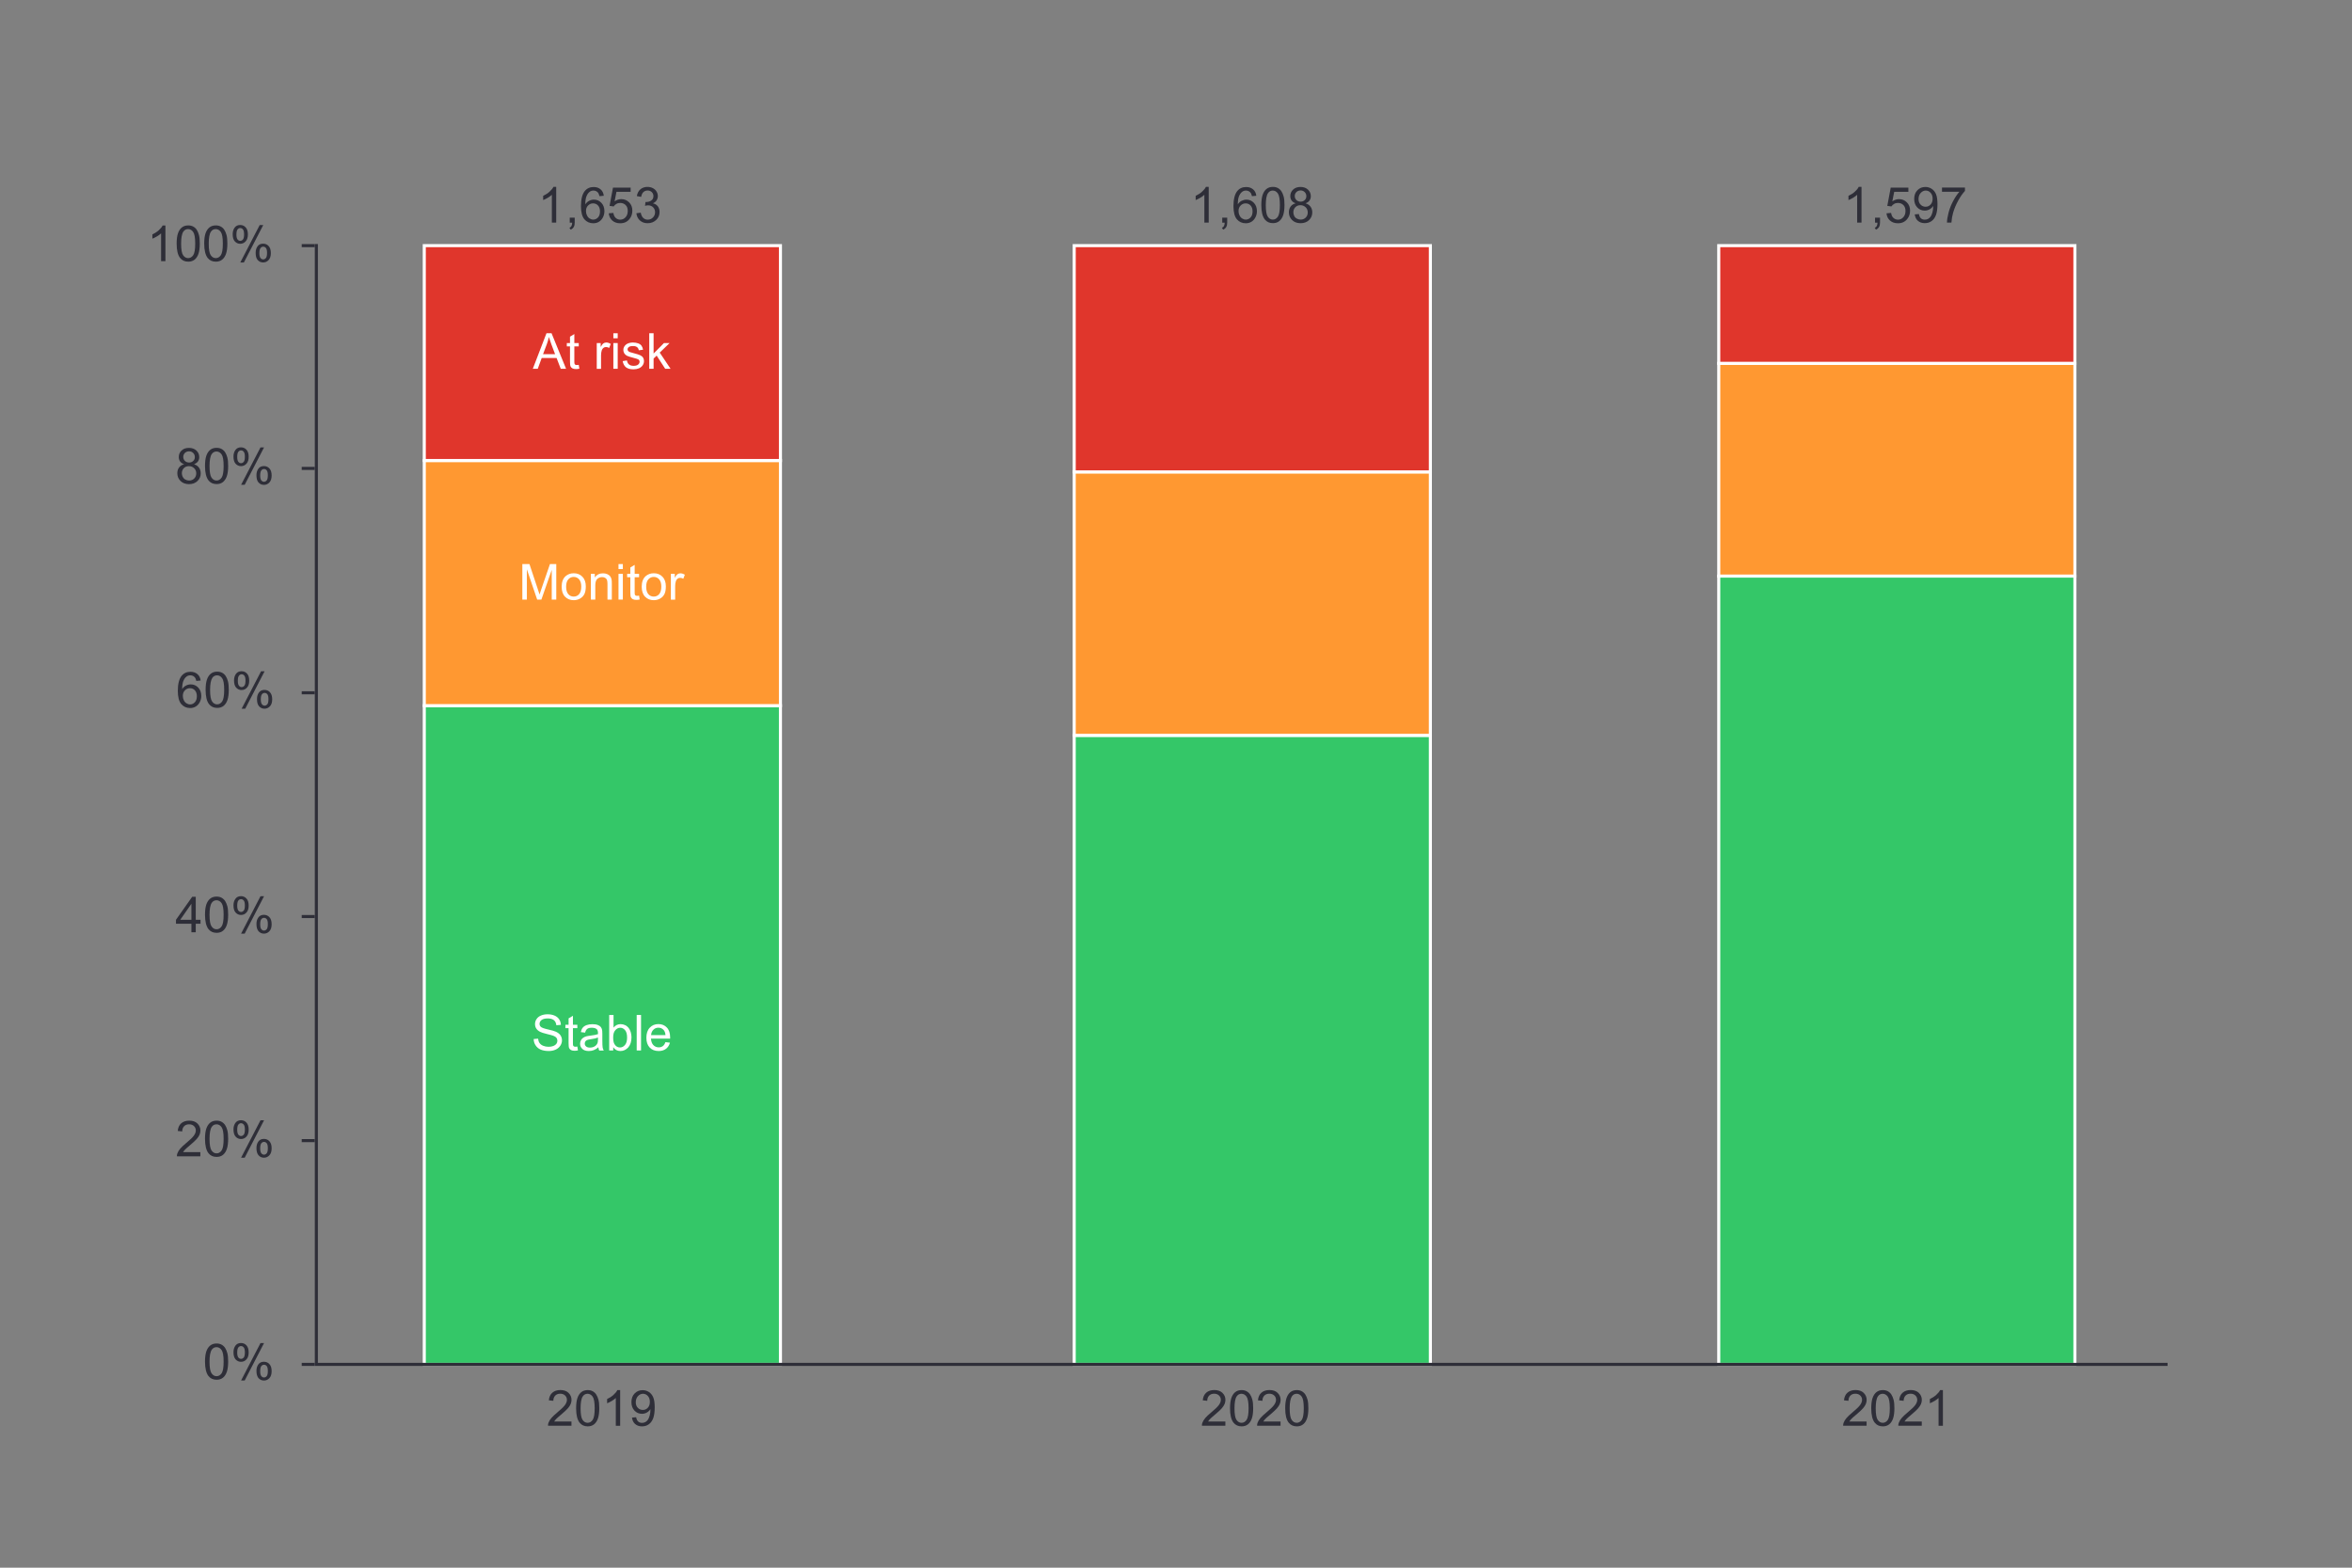 <?xml version="1.0" encoding="utf-8"?>
<!-- Generator: Adobe Illustrator 27.0.0, SVG Export Plug-In . SVG Version: 6.00 Build 0)  -->
<svg version="1.1" xmlns="http://www.w3.org/2000/svg" xmlns:xlink="http://www.w3.org/1999/xlink" x="0px" y="0px"
	 viewBox="0 0 3840 2560" style="enable-background:new 0 0 3840 2560;" xml:space="preserve">
<rect x="0" y="0" width="3840" height="2560" fill="#808080" stroke="none"/>
<style type="text/css">
	.st0{fill:#34C768;stroke:#FFFFFF;stroke-width:5;stroke-miterlimit:10;}
	.st1{fill:none;stroke:#2E2E38;stroke-width:5;stroke-miterlimit:10;}
	.st2{fill:#2E2E38;}
	.st3{fill:#FF9831;stroke:#FFFFFF;stroke-width:5;stroke-miterlimit:10;}
	.st4{fill:#E0362C;stroke:#FFFFFF;stroke-width:5;stroke-miterlimit:10;}
	.st5{fill:#FFFFFF;}
</style>
<g id="Layer_2">
</g>
<g id="Layer_1">
	<rect x="692.7" y="1152.4" class="st0" width="581.5" height="1075.6"/>
	<rect x="1753.8" y="1200.8" class="st0" width="581.5" height="1027.2"/>
	<rect x="2806.1" y="940.7" class="st0" width="581.5" height="1287.3"/>
	<polyline class="st1" points="516.5,398.5 516.5,2228 3538.9,2228 	"/>
	<line class="st1" x1="492.6" y1="401.1" x2="513.9" y2="401.1"/>
	<line class="st1" x1="492.6" y1="764.9" x2="513.9" y2="764.9"/>
	<line class="st1" x1="492.6" y1="1131.3" x2="513.9" y2="1131.3"/>
	<line class="st1" x1="492.6" y1="1496.7" x2="513.9" y2="1496.7"/>
	<line class="st1" x1="492.6" y1="1862.6" x2="513.9" y2="1862.6"/>
	<line class="st1" x1="492.6" y1="2228" x2="513.9" y2="2228"/>
	<g>
		<path class="st2" d="M270.1,426.5H263v-45.4c-1.7,1.6-4,3.3-6.7,4.9c-2.8,1.6-5.3,2.9-7.5,3.7v-6.9c4-1.9,7.5-4.1,10.4-6.8
			c3-2.7,5.1-5.2,6.3-7.8h4.6V426.5z"/>
		<path class="st2" d="M288.4,397.8c0-6.9,0.7-12.4,2.1-16.6c1.4-4.2,3.5-7.4,6.3-9.7c2.8-2.3,6.3-3.4,10.5-3.4
			c3.1,0,5.8,0.6,8.2,1.9s4.3,3.1,5.8,5.4c1.5,2.4,2.7,5.2,3.6,8.6c0.9,3.4,1.3,8,1.3,13.7c0,6.8-0.7,12.3-2.1,16.5
			c-1.4,4.2-3.5,7.4-6.3,9.7c-2.8,2.3-6.3,3.4-10.5,3.4c-5.6,0-10-2-13.2-6C290.3,416.6,288.4,408.7,288.4,397.8z M295.7,397.8
			c0,9.5,1.1,15.9,3.3,19c2.2,3.2,5,4.7,8.2,4.7c3.3,0,6-1.6,8.2-4.7c2.2-3.2,3.3-9.5,3.3-19c0-9.5-1.1-15.9-3.3-19
			c-2.2-3.1-5-4.7-8.3-4.7c-3.3,0-5.9,1.4-7.8,4.2C296.9,381.8,295.7,388.3,295.7,397.8z"/>
		<path class="st2" d="M333.4,397.8c0-6.9,0.7-12.4,2.1-16.6c1.4-4.2,3.5-7.4,6.3-9.7c2.8-2.3,6.3-3.4,10.5-3.4
			c3.1,0,5.8,0.6,8.2,1.9s4.3,3.1,5.8,5.4c1.5,2.4,2.7,5.2,3.6,8.6c0.9,3.4,1.3,8,1.3,13.7c0,6.8-0.7,12.3-2.1,16.5
			c-1.4,4.2-3.5,7.4-6.3,9.7c-2.8,2.3-6.3,3.4-10.5,3.4c-5.6,0-10-2-13.2-6C335.4,416.6,333.4,408.7,333.4,397.8z M340.8,397.8
			c0,9.5,1.1,15.9,3.3,19c2.2,3.2,5,4.7,8.2,4.7c3.3,0,6-1.6,8.2-4.7c2.2-3.2,3.3-9.5,3.3-19c0-9.5-1.1-15.9-3.3-19
			c-2.2-3.1-5-4.7-8.3-4.7c-3.3,0-5.9,1.4-7.8,4.2C342,381.8,340.8,388.3,340.8,397.8z"/>
		<path class="st2" d="M379.9,382.4c0-4.1,1-7.7,3.1-10.6c2.1-2.9,5.1-4.4,9.1-4.4c3.6,0,6.7,1.3,9,3.9c2.4,2.6,3.6,6.4,3.6,11.5
			c0,4.9-1.2,8.7-3.6,11.3c-2.4,2.7-5.4,4-8.9,4c-3.5,0-6.4-1.3-8.8-3.9S379.9,387.7,379.9,382.4z M392.2,372.4
			c-1.8,0-3.2,0.8-4.4,2.3c-1.2,1.5-1.8,4.3-1.8,8.4c0,3.7,0.6,6.3,1.8,7.9c1.2,1.5,2.7,2.3,4.4,2.3c1.8,0,3.3-0.8,4.5-2.3
			c1.2-1.5,1.8-4.3,1.8-8.4c0-3.7-0.6-6.4-1.8-7.9C395.5,373.1,394,372.4,392.2,372.4z M392.3,428.6l31.7-61.1h5.8l-31.6,61.1H392.3
			z M417.4,412.8c0-4.2,1-7.7,3.1-10.6c2.1-2.9,5.1-4.3,9.1-4.3c3.6,0,6.7,1.3,9,3.9c2.4,2.6,3.6,6.4,3.6,11.5
			c0,4.9-1.2,8.7-3.6,11.3s-5.4,4-9,4c-3.5,0-6.4-1.3-8.8-3.9S417.4,418.1,417.4,412.8z M429.8,402.8c-1.8,0-3.3,0.8-4.5,2.3
			c-1.2,1.5-1.8,4.3-1.8,8.4c0,3.7,0.6,6.3,1.8,7.8s2.7,2.3,4.4,2.3c1.8,0,3.3-0.8,4.5-2.3c1.2-1.5,1.8-4.3,1.8-8.4
			c0-3.7-0.6-6.4-1.8-7.9C433,403.6,431.6,402.8,429.8,402.8z"/>
	</g>
	<g>
		<path class="st2" d="M300.6,758.1c-3-1.1-5.1-2.6-6.6-4.6c-1.4-2-2.1-4.4-2.1-7.2c0-4.2,1.5-7.8,4.5-10.6c3-2.9,7.1-4.3,12.1-4.3
			c5.1,0,9.1,1.5,12.2,4.4c3.1,2.9,4.6,6.5,4.6,10.7c0,2.7-0.7,5-2.1,7c-1.4,2-3.6,3.5-6.4,4.6c3.6,1.2,6.3,3,8.1,5.6
			c1.9,2.6,2.8,5.7,2.8,9.3c0,5-1.8,9.1-5.3,12.5c-3.5,3.4-8.1,5.1-13.8,5.1c-5.7,0-10.3-1.7-13.8-5.1c-3.5-3.4-5.3-7.6-5.3-12.7
			c0-3.8,1-6.9,2.9-9.5C294.4,760.8,297.1,759,300.6,758.1z M296.9,772.8c0,2,0.5,4,1.4,5.9c1,1.9,2.4,3.4,4.3,4.4
			c1.9,1,3.9,1.6,6.1,1.6c3.4,0,6.2-1.1,8.4-3.3c2.2-2.2,3.3-5,3.3-8.3c0-3.4-1.1-6.3-3.4-8.5c-2.3-2.2-5.1-3.4-8.6-3.4
			c-3.4,0-6.1,1.1-8.3,3.3C298,766.7,296.9,769.5,296.9,772.8z M299.2,746c0,2.7,0.9,5,2.7,6.7c1.8,1.7,4.1,2.6,6.9,2.6
			c2.7,0,5-0.9,6.7-2.6c1.8-1.7,2.6-3.8,2.6-6.4c0-2.6-0.9-4.8-2.7-6.6c-1.8-1.8-4.1-2.7-6.7-2.7c-2.7,0-5,0.9-6.8,2.6
			C300.1,741.5,299.2,743.6,299.2,746z"/>
		<path class="st2" d="M334.7,761c0-6.9,0.7-12.4,2.1-16.6c1.4-4.2,3.5-7.4,6.3-9.7c2.8-2.3,6.3-3.4,10.5-3.4c3.1,0,5.8,0.6,8.2,1.9
			s4.3,3.1,5.8,5.4c1.5,2.4,2.7,5.2,3.6,8.6c0.9,3.4,1.3,8,1.3,13.7c0,6.8-0.7,12.3-2.1,16.5c-1.4,4.2-3.5,7.4-6.3,9.7
			c-2.8,2.3-6.3,3.4-10.5,3.4c-5.6,0-10-2-13.2-6C336.7,779.7,334.7,771.9,334.7,761z M342.1,761c0,9.5,1.1,15.9,3.3,19
			c2.2,3.2,5,4.7,8.2,4.7c3.3,0,6-1.6,8.2-4.7c2.2-3.2,3.3-9.5,3.3-19c0-9.5-1.1-15.9-3.3-19c-2.2-3.1-5-4.7-8.3-4.7
			c-3.3,0-5.9,1.4-7.8,4.2C343.3,744.9,342.1,751.4,342.1,761z"/>
		<path class="st2" d="M381.2,745.5c0-4.1,1-7.7,3.1-10.6c2.1-2.9,5.1-4.4,9.1-4.4c3.6,0,6.7,1.3,9,3.9c2.4,2.6,3.6,6.4,3.6,11.5
			c0,4.9-1.2,8.7-3.6,11.3c-2.4,2.7-5.4,4-8.9,4c-3.5,0-6.4-1.3-8.8-3.9S381.2,750.8,381.2,745.5z M393.5,735.5
			c-1.8,0-3.2,0.8-4.4,2.3c-1.2,1.5-1.8,4.3-1.8,8.4c0,3.7,0.6,6.3,1.8,7.9c1.2,1.5,2.7,2.3,4.4,2.3c1.8,0,3.3-0.8,4.5-2.3
			c1.2-1.5,1.8-4.3,1.8-8.4c0-3.7-0.6-6.4-1.8-7.9C396.8,736.2,395.3,735.5,393.5,735.5z M393.6,791.7l31.7-61.1h5.8l-31.6,61.1
			H393.6z M418.7,776c0-4.2,1-7.7,3.1-10.6c2.1-2.9,5.1-4.3,9.1-4.3c3.6,0,6.7,1.3,9,3.9c2.4,2.6,3.6,6.4,3.6,11.5
			c0,4.9-1.2,8.7-3.6,11.3s-5.4,4-9,4c-3.5,0-6.4-1.3-8.8-3.9S418.7,781.2,418.7,776z M431.1,765.9c-1.8,0-3.3,0.8-4.5,2.3
			c-1.2,1.5-1.8,4.3-1.8,8.4c0,3.7,0.6,6.3,1.8,7.8s2.7,2.3,4.4,2.3c1.8,0,3.3-0.8,4.5-2.3c1.2-1.5,1.8-4.3,1.8-8.4
			c0-3.7-0.6-6.4-1.8-7.9C434.3,766.7,432.9,765.9,431.1,765.9z"/>
	</g>
	<g>
		<path class="st2" d="M327.6,1111.3l-7.1,0.6c-0.6-2.8-1.5-4.8-2.7-6.1c-1.9-2-4.3-3-7.1-3c-2.3,0-4.3,0.6-6,1.9
			c-2.2,1.6-4,4-5.3,7.2c-1.3,3.1-2,7.6-2,13.4c1.7-2.6,3.8-4.6,6.3-5.8c2.5-1.3,5.1-1.9,7.8-1.9c4.7,0,8.8,1.7,12.1,5.2
			c3.3,3.5,5,8,5,13.6c0,3.6-0.8,7-2.4,10.1c-1.6,3.1-3.7,5.5-6.5,7.2c-2.7,1.7-5.9,2.5-9.3,2.5c-5.9,0-10.8-2.2-14.5-6.5
			c-3.7-4.4-5.6-11.6-5.6-21.6c0-11.2,2.1-19.4,6.2-24.5c3.6-4.4,8.5-6.6,14.6-6.6c4.6,0,8.3,1.3,11.2,3.8
			C325.3,1103.3,327,1106.8,327.6,1111.3z M298.5,1136.4c0,2.5,0.5,4.8,1.6,7c1,2.2,2.5,4,4.4,5.1c1.9,1.2,3.8,1.8,5.9,1.8
			c3,0,5.6-1.2,7.8-3.6c2.2-2.4,3.2-5.7,3.2-9.9c0-4-1.1-7.2-3.2-9.5c-2.1-2.3-4.8-3.5-8.1-3.5c-3.2,0-5.9,1.2-8.2,3.5
			C299.6,1129.6,298.5,1132.6,298.5,1136.4z"/>
		<path class="st2" d="M335.7,1126.5c0-6.9,0.7-12.4,2.1-16.6c1.4-4.2,3.5-7.4,6.3-9.7c2.8-2.3,6.3-3.4,10.5-3.4
			c3.1,0,5.8,0.6,8.2,1.9s4.3,3.1,5.8,5.4c1.5,2.4,2.7,5.2,3.6,8.6c0.9,3.4,1.3,8,1.3,13.7c0,6.8-0.7,12.3-2.1,16.5
			c-1.4,4.2-3.5,7.4-6.3,9.7c-2.8,2.3-6.3,3.4-10.5,3.4c-5.6,0-10-2-13.2-6C337.6,1145.3,335.7,1137.4,335.7,1126.5z M343,1126.5
			c0,9.5,1.1,15.9,3.3,19c2.2,3.2,5,4.7,8.2,4.7c3.3,0,6-1.6,8.2-4.7c2.2-3.2,3.3-9.5,3.3-19c0-9.5-1.1-15.9-3.3-19
			c-2.2-3.1-5-4.7-8.3-4.7c-3.3,0-5.9,1.4-7.8,4.2C344.3,1110.5,343,1117,343,1126.5z"/>
		<path class="st2" d="M382.1,1111.1c0-4.1,1-7.7,3.1-10.6c2.1-2.9,5.1-4.4,9.1-4.4c3.6,0,6.7,1.3,9,3.9c2.4,2.6,3.6,6.4,3.6,11.5
			c0,4.9-1.2,8.7-3.6,11.3c-2.4,2.7-5.4,4-8.9,4c-3.5,0-6.4-1.3-8.8-3.9S382.1,1116.3,382.1,1111.1z M394.5,1101.1
			c-1.8,0-3.2,0.8-4.4,2.3c-1.2,1.5-1.8,4.3-1.8,8.4c0,3.7,0.6,6.3,1.8,7.9c1.2,1.5,2.7,2.3,4.4,2.3c1.8,0,3.3-0.8,4.5-2.3
			c1.2-1.5,1.8-4.3,1.8-8.4c0-3.7-0.6-6.4-1.8-7.9C397.8,1101.8,396.3,1101.1,394.5,1101.1z M394.5,1157.3l31.7-61.1h5.8l-31.6,61.1
			H394.5z M419.6,1141.5c0-4.2,1-7.7,3.1-10.6c2.1-2.9,5.1-4.3,9.1-4.3c3.6,0,6.7,1.3,9,3.9c2.4,2.6,3.6,6.4,3.6,11.5
			c0,4.9-1.2,8.7-3.6,11.3s-5.4,4-9,4c-3.5,0-6.4-1.3-8.8-3.9S419.6,1146.8,419.6,1141.5z M432.1,1131.5c-1.8,0-3.3,0.8-4.5,2.3
			c-1.2,1.5-1.8,4.3-1.8,8.4c0,3.7,0.6,6.3,1.8,7.8s2.7,2.3,4.4,2.3c1.8,0,3.3-0.8,4.5-2.3c1.2-1.5,1.8-4.3,1.8-8.4
			c0-3.7-0.6-6.4-1.8-7.9C435.3,1132.3,433.8,1131.5,432.1,1131.5z"/>
	</g>
	<g>
		<path class="st2" d="M312.5,1522.4v-13.9h-25.2v-6.5l26.5-37.6h5.8v37.6h7.8v6.5h-7.8v13.9H312.5z M312.5,1502v-26.2l-18.2,26.2
			H312.5z"/>
		<path class="st2" d="M334.7,1493.8c0-6.9,0.7-12.4,2.1-16.6c1.4-4.2,3.5-7.4,6.3-9.7c2.8-2.3,6.3-3.4,10.5-3.4
			c3.1,0,5.8,0.6,8.2,1.9c2.3,1.3,4.3,3.1,5.8,5.4c1.5,2.4,2.7,5.2,3.6,8.6s1.3,8,1.3,13.7c0,6.8-0.7,12.3-2.1,16.5
			c-1.4,4.2-3.5,7.4-6.3,9.7c-2.8,2.3-6.3,3.4-10.5,3.4c-5.6,0-10-2-13.2-6C336.7,1512.6,334.7,1504.7,334.7,1493.8z M342.1,1493.8
			c0,9.5,1.1,15.9,3.3,19c2.2,3.2,5,4.7,8.2,4.7c3.3,0,6-1.6,8.2-4.7c2.2-3.2,3.3-9.5,3.3-19c0-9.5-1.1-15.9-3.3-19
			c-2.2-3.1-5-4.7-8.3-4.7c-3.3,0-5.9,1.4-7.8,4.2C343.3,1477.8,342.1,1484.3,342.1,1493.8z"/>
		<path class="st2" d="M381.2,1478.4c0-4.1,1-7.7,3.1-10.6c2.1-2.9,5.1-4.4,9.1-4.4c3.6,0,6.7,1.3,9,3.9c2.4,2.6,3.6,6.4,3.6,11.5
			c0,4.9-1.2,8.7-3.6,11.3c-2.4,2.7-5.4,4-8.9,4c-3.5,0-6.4-1.3-8.8-3.9S381.2,1483.6,381.2,1478.4z M393.5,1468.3
			c-1.8,0-3.2,0.8-4.4,2.3c-1.2,1.5-1.8,4.3-1.8,8.4c0,3.7,0.6,6.3,1.8,7.9c1.2,1.5,2.7,2.3,4.4,2.3c1.8,0,3.3-0.8,4.5-2.3
			c1.2-1.5,1.8-4.3,1.8-8.4c0-3.7-0.6-6.4-1.8-7.9S395.3,1468.3,393.5,1468.3z M393.6,1524.6l31.7-61.1h5.8l-31.6,61.1H393.6z
			 M418.7,1508.8c0-4.2,1-7.7,3.1-10.6c2.1-2.9,5.1-4.3,9.1-4.3c3.6,0,6.7,1.3,9,3.9c2.4,2.6,3.6,6.4,3.6,11.5
			c0,4.9-1.2,8.7-3.6,11.3s-5.4,4-9,4c-3.5,0-6.4-1.3-8.8-3.9C419.8,1518,418.7,1514.1,418.7,1508.8z M431.1,1498.8
			c-1.8,0-3.3,0.8-4.5,2.3c-1.2,1.5-1.8,4.3-1.8,8.4c0,3.7,0.6,6.3,1.8,7.8c1.2,1.5,2.7,2.3,4.4,2.3c1.8,0,3.3-0.8,4.5-2.3
			c1.2-1.5,1.8-4.3,1.8-8.4c0-3.7-0.6-6.4-1.8-7.9C434.3,1499.6,432.9,1498.8,431.1,1498.8z"/>
	</g>
	<g>
		<path class="st2" d="M327.1,1881.5v6.8h-38.3c-0.1-1.7,0.2-3.4,0.8-4.9c1-2.6,2.5-5.2,4.7-7.7s5.3-5.5,9.3-8.8
			c6.3-5.2,10.6-9.3,12.8-12.3s3.3-5.9,3.3-8.6c0-2.8-1-5.2-3-7.1c-2-1.9-4.6-2.9-7.9-2.9c-3.4,0-6.2,1-8.2,3.1s-3.1,4.9-3.1,8.5
			l-7.3-0.8c0.5-5.5,2.4-9.6,5.7-12.5c3.3-2.9,7.7-4.3,13.2-4.3c5.6,0,10,1.5,13.2,4.6s4.9,6.9,4.9,11.5c0,2.3-0.5,4.6-1.4,6.8
			c-0.9,2.2-2.5,4.6-4.7,7.1c-2.2,2.5-5.9,5.9-11,10.2c-4.3,3.6-7,6-8.2,7.3c-1.2,1.3-2.2,2.6-3,3.9H327.1z"/>
		<path class="st2" d="M334.7,1859.7c0-6.9,0.7-12.4,2.1-16.6c1.4-4.2,3.5-7.4,6.3-9.7c2.8-2.3,6.3-3.4,10.5-3.4
			c3.1,0,5.8,0.6,8.2,1.9c2.3,1.3,4.3,3.1,5.8,5.4c1.5,2.4,2.7,5.2,3.6,8.6s1.3,8,1.3,13.7c0,6.8-0.7,12.3-2.1,16.5
			c-1.4,4.2-3.5,7.4-6.3,9.7c-2.8,2.3-6.3,3.4-10.5,3.4c-5.6,0-10-2-13.2-6C336.7,1878.5,334.7,1870.6,334.7,1859.7z M342.1,1859.7
			c0,9.5,1.1,15.9,3.3,19c2.2,3.2,5,4.7,8.2,4.7c3.3,0,6-1.6,8.2-4.7c2.2-3.2,3.3-9.5,3.3-19c0-9.5-1.1-15.9-3.3-19
			c-2.2-3.1-5-4.7-8.3-4.7c-3.3,0-5.9,1.4-7.8,4.2C343.3,1843.7,342.1,1850.2,342.1,1859.7z"/>
		<path class="st2" d="M381.2,1844.3c0-4.1,1-7.7,3.1-10.6c2.1-2.9,5.1-4.4,9.1-4.4c3.6,0,6.7,1.3,9,3.9c2.4,2.6,3.6,6.4,3.6,11.5
			c0,4.9-1.2,8.7-3.6,11.3c-2.4,2.7-5.4,4-8.9,4c-3.5,0-6.4-1.3-8.8-3.9S381.2,1849.5,381.2,1844.3z M393.5,1834.2
			c-1.8,0-3.2,0.8-4.4,2.3c-1.2,1.5-1.8,4.3-1.8,8.4c0,3.7,0.6,6.3,1.8,7.9c1.2,1.5,2.7,2.3,4.4,2.3c1.8,0,3.3-0.8,4.5-2.3
			c1.2-1.5,1.8-4.3,1.8-8.4c0-3.7-0.6-6.4-1.8-7.9S395.3,1834.2,393.5,1834.2z M393.6,1890.5l31.7-61.1h5.8l-31.6,61.1H393.6z
			 M418.7,1874.7c0-4.2,1-7.7,3.1-10.6c2.1-2.9,5.1-4.3,9.1-4.3c3.6,0,6.7,1.3,9,3.9c2.4,2.6,3.6,6.4,3.6,11.5
			c0,4.9-1.2,8.7-3.6,11.3s-5.4,4-9,4c-3.5,0-6.4-1.3-8.8-3.9C419.8,1883.9,418.7,1880,418.7,1874.7z M431.1,1864.7
			c-1.8,0-3.3,0.8-4.5,2.3c-1.2,1.5-1.8,4.3-1.8,8.4c0,3.7,0.6,6.3,1.8,7.8c1.2,1.5,2.7,2.3,4.4,2.3c1.8,0,3.3-0.8,4.5-2.3
			c1.2-1.5,1.8-4.3,1.8-8.4c0-3.7-0.6-6.4-1.8-7.9C434.3,1865.5,432.9,1864.7,431.1,1864.7z"/>
	</g>
	<g>
		<path class="st2" d="M334.7,2223.6c0-6.9,0.7-12.4,2.1-16.6c1.4-4.2,3.5-7.4,6.3-9.7c2.8-2.3,6.3-3.4,10.5-3.4
			c3.1,0,5.8,0.6,8.2,1.9c2.3,1.3,4.3,3.1,5.8,5.4c1.5,2.4,2.7,5.2,3.6,8.6s1.3,8,1.3,13.7c0,6.8-0.7,12.3-2.1,16.5
			c-1.4,4.2-3.5,7.4-6.3,9.7c-2.8,2.3-6.3,3.4-10.5,3.4c-5.6,0-10-2-13.2-6C336.7,2242.4,334.7,2234.5,334.7,2223.6z M342.1,2223.6
			c0,9.5,1.1,15.9,3.3,19c2.2,3.2,5,4.7,8.2,4.7c3.3,0,6-1.6,8.2-4.7c2.2-3.2,3.3-9.5,3.3-19c0-9.5-1.1-15.9-3.3-19
			c-2.2-3.1-5-4.7-8.3-4.7c-3.3,0-5.9,1.4-7.8,4.2C343.3,2207.6,342.1,2214.1,342.1,2223.6z"/>
		<path class="st2" d="M381.2,2208.1c0-4.1,1-7.7,3.1-10.6c2.1-2.9,5.1-4.4,9.1-4.4c3.6,0,6.7,1.3,9,3.9c2.4,2.6,3.6,6.4,3.6,11.5
			c0,4.9-1.2,8.7-3.6,11.3c-2.4,2.7-5.4,4-8.9,4c-3.5,0-6.4-1.3-8.8-3.9S381.2,2213.4,381.2,2208.1z M393.5,2198.1
			c-1.8,0-3.2,0.8-4.4,2.3c-1.2,1.5-1.8,4.3-1.8,8.4c0,3.7,0.6,6.3,1.8,7.9c1.2,1.5,2.7,2.3,4.4,2.3c1.8,0,3.3-0.8,4.5-2.3
			c1.2-1.5,1.8-4.3,1.8-8.4c0-3.7-0.6-6.4-1.8-7.9S395.3,2198.1,393.5,2198.1z M393.6,2254.3l31.7-61.1h5.8l-31.6,61.1H393.6z
			 M418.7,2238.6c0-4.2,1-7.7,3.1-10.6c2.1-2.9,5.1-4.3,9.1-4.3c3.6,0,6.7,1.3,9,3.9c2.4,2.6,3.6,6.4,3.6,11.5
			c0,4.9-1.2,8.7-3.6,11.3s-5.4,4-9,4c-3.5,0-6.4-1.3-8.8-3.9C419.8,2247.8,418.7,2243.8,418.7,2238.6z M431.1,2228.6
			c-1.8,0-3.3,0.8-4.5,2.3c-1.2,1.5-1.8,4.3-1.8,8.4c0,3.7,0.6,6.3,1.8,7.8c1.2,1.5,2.7,2.3,4.4,2.3c1.8,0,3.3-0.8,4.5-2.3
			c1.2-1.5,1.8-4.3,1.8-8.4c0-3.7-0.6-6.4-1.8-7.9C434.3,2229.3,432.9,2228.6,431.1,2228.6z"/>
	</g>
	<g>
		<path class="st2" d="M933,2321.4v6.8h-38.3c-0.1-1.7,0.2-3.4,0.8-4.9c1-2.6,2.5-5.2,4.7-7.7s5.3-5.5,9.3-8.8
			c6.3-5.2,10.6-9.3,12.8-12.3s3.3-5.9,3.3-8.6c0-2.8-1-5.2-3-7.1c-2-1.9-4.6-2.9-7.9-2.9c-3.4,0-6.2,1-8.2,3.1s-3.1,4.9-3.1,8.5
			l-7.3-0.8c0.5-5.5,2.4-9.6,5.7-12.5c3.3-2.9,7.7-4.3,13.2-4.3c5.6,0,10,1.5,13.2,4.6s4.9,6.9,4.9,11.5c0,2.3-0.5,4.6-1.4,6.8
			c-0.9,2.2-2.5,4.6-4.7,7.1c-2.2,2.5-5.9,5.9-11,10.2c-4.3,3.6-7,6-8.2,7.3c-1.2,1.3-2.2,2.6-3,3.9H933z"/>
		<path class="st2" d="M940.6,2299.7c0-6.9,0.7-12.4,2.1-16.6c1.4-4.2,3.5-7.4,6.3-9.7c2.8-2.3,6.3-3.4,10.5-3.4
			c3.1,0,5.8,0.6,8.2,1.9c2.3,1.3,4.3,3.1,5.8,5.4c1.5,2.4,2.7,5.2,3.6,8.6s1.3,8,1.3,13.7c0,6.8-0.7,12.3-2.1,16.5
			c-1.4,4.2-3.5,7.4-6.3,9.7c-2.8,2.3-6.3,3.4-10.5,3.4c-5.6,0-10-2-13.2-6C942.5,2318.4,940.6,2310.6,940.6,2299.7z M947.9,2299.7
			c0,9.5,1.1,15.9,3.3,19c2.2,3.2,5,4.7,8.2,4.7c3.3,0,6-1.6,8.2-4.7c2.2-3.2,3.3-9.5,3.3-19c0-9.5-1.1-15.9-3.3-19
			c-2.2-3.1-5-4.7-8.3-4.7c-3.3,0-5.9,1.4-7.8,4.2C949.1,2283.6,947.9,2290.1,947.9,2299.7z"/>
		<path class="st2" d="M1012.5,2328.3h-7.1v-45.4c-1.7,1.6-4,3.3-6.7,4.9c-2.8,1.6-5.3,2.9-7.5,3.7v-6.9c4-1.9,7.5-4.1,10.4-6.8
			c3-2.7,5.1-5.2,6.3-7.8h4.6V2328.3z"/>
		<path class="st2" d="M1031.8,2314.9l6.8-0.6c0.6,3.2,1.7,5.6,3.3,7c1.6,1.5,3.7,2.2,6.3,2.2c2.2,0,4.1-0.5,5.8-1.5
			c1.6-1,3-2.3,4.1-4c1.1-1.7,1.9-3.9,2.7-6.8c0.7-2.8,1.1-5.8,1.1-8.7c0-0.3,0-0.8,0-1.4c-1.4,2.3-3.4,4.1-5.8,5.5
			c-2.5,1.4-5.1,2.1-8,2.1c-4.8,0-8.9-1.7-12.2-5.2c-3.3-3.5-5-8.1-5-13.8c0-5.9,1.7-10.6,5.2-14.2c3.5-3.6,7.8-5.4,13-5.4
			c3.8,0,7.2,1,10.3,3c3.1,2,5.5,4.9,7.1,8.7s2.4,9.2,2.4,16.3c0,7.4-0.8,13.3-2.4,17.7c-1.6,4.4-4,7.7-7.2,10
			c-3.2,2.3-6.9,3.4-11.2,3.4c-4.5,0-8.2-1.3-11.1-3.8C1034.1,2323,1032.4,2319.4,1031.8,2314.9z M1061,2289.3
			c0-4.1-1.1-7.3-3.3-9.7s-4.8-3.6-7.9-3.6c-3.2,0-5.9,1.3-8.3,3.9c-2.3,2.6-3.5,5.9-3.5,10c0,3.7,1.1,6.7,3.3,9
			c2.2,2.3,5,3.5,8.2,3.5c3.3,0,6-1.2,8.1-3.5C1059.9,2296.5,1061,2293.3,1061,2289.3z"/>
	</g>
	<g>
		<path class="st2" d="M2000.6,2321.4v6.8h-38.3c-0.1-1.7,0.2-3.4,0.8-4.9c1-2.6,2.5-5.2,4.7-7.7c2.1-2.5,5.3-5.5,9.3-8.8
			c6.3-5.2,10.6-9.3,12.8-12.3c2.2-3,3.3-5.9,3.3-8.6c0-2.8-1-5.2-3-7.1c-2-1.9-4.6-2.9-7.9-2.9c-3.4,0-6.2,1-8.2,3.1
			s-3.1,4.9-3.1,8.5l-7.3-0.8c0.5-5.5,2.4-9.6,5.7-12.5s7.7-4.3,13.2-4.3c5.6,0,10,1.5,13.2,4.6s4.9,6.9,4.9,11.5
			c0,2.3-0.5,4.6-1.4,6.8c-1,2.2-2.5,4.6-4.7,7.1s-5.9,5.9-11,10.2c-4.3,3.6-7,6-8.2,7.3c-1.2,1.3-2.2,2.6-3,3.9H2000.6z"/>
		<path class="st2" d="M2008.2,2299.7c0-6.9,0.7-12.4,2.1-16.6c1.4-4.2,3.5-7.4,6.3-9.7c2.8-2.3,6.3-3.4,10.5-3.4
			c3.1,0,5.8,0.6,8.2,1.9c2.3,1.3,4.3,3.1,5.8,5.4c1.5,2.4,2.7,5.2,3.6,8.6c0.9,3.4,1.3,8,1.3,13.7c0,6.8-0.7,12.3-2.1,16.5
			s-3.5,7.4-6.3,9.7c-2.8,2.3-6.3,3.4-10.5,3.4c-5.6,0-10-2-13.2-6C2010.1,2318.4,2008.2,2310.6,2008.2,2299.7z M2015.5,2299.7
			c0,9.5,1.1,15.9,3.3,19c2.2,3.2,5,4.7,8.2,4.7c3.3,0,6-1.6,8.2-4.7c2.2-3.2,3.3-9.5,3.3-19c0-9.5-1.1-15.9-3.3-19
			c-2.2-3.1-5-4.7-8.3-4.7c-3.3,0-5.9,1.4-7.8,4.2C2016.7,2283.6,2015.5,2290.1,2015.5,2299.7z"/>
		<path class="st2" d="M2090.7,2321.4v6.8h-38.3c-0.1-1.7,0.2-3.4,0.8-4.9c1-2.6,2.5-5.2,4.7-7.7c2.1-2.5,5.3-5.5,9.3-8.8
			c6.3-5.2,10.6-9.3,12.8-12.3c2.2-3,3.3-5.9,3.3-8.6c0-2.8-1-5.2-3-7.1c-2-1.9-4.6-2.9-7.9-2.9c-3.4,0-6.2,1-8.2,3.1
			s-3.1,4.9-3.1,8.5l-7.3-0.8c0.5-5.5,2.4-9.6,5.7-12.5s7.7-4.3,13.2-4.3c5.6,0,10,1.5,13.2,4.6s4.9,6.9,4.9,11.5
			c0,2.3-0.5,4.6-1.4,6.8c-1,2.2-2.5,4.6-4.7,7.1s-5.9,5.9-11,10.2c-4.3,3.6-7,6-8.2,7.3c-1.2,1.3-2.2,2.6-3,3.9H2090.7z"/>
		<path class="st2" d="M2098.3,2299.7c0-6.9,0.7-12.4,2.1-16.6c1.4-4.2,3.5-7.4,6.3-9.7c2.8-2.3,6.3-3.4,10.5-3.4
			c3.1,0,5.8,0.6,8.2,1.9c2.3,1.3,4.3,3.1,5.8,5.4c1.5,2.4,2.7,5.2,3.6,8.6c0.9,3.4,1.3,8,1.3,13.7c0,6.8-0.7,12.3-2.1,16.5
			s-3.5,7.4-6.3,9.7c-2.8,2.3-6.3,3.4-10.5,3.4c-5.6,0-10-2-13.2-6C2100.2,2318.4,2098.3,2310.6,2098.3,2299.7z M2105.6,2299.7
			c0,9.5,1.1,15.9,3.3,19c2.2,3.2,5,4.7,8.2,4.7c3.3,0,6-1.6,8.2-4.7c2.2-3.2,3.3-9.5,3.3-19c0-9.5-1.1-15.9-3.3-19
			c-2.2-3.1-5-4.7-8.3-4.7c-3.3,0-5.9,1.4-7.8,4.2C2106.9,2283.6,2105.6,2290.1,2105.6,2299.7z"/>
	</g>
	<g>
		<path class="st2" d="M3047.5,2321.4v6.8h-38.3c-0.1-1.7,0.2-3.4,0.8-4.9c1-2.6,2.5-5.2,4.7-7.7c2.1-2.5,5.3-5.5,9.3-8.8
			c6.3-5.2,10.6-9.3,12.8-12.3c2.2-3,3.3-5.9,3.3-8.6c0-2.8-1-5.2-3-7.1c-2-1.9-4.6-2.9-7.9-2.9c-3.4,0-6.2,1-8.2,3.1
			s-3.1,4.9-3.1,8.5l-7.3-0.8c0.5-5.5,2.4-9.6,5.7-12.5s7.7-4.3,13.2-4.3c5.6,0,10,1.5,13.2,4.6s4.9,6.9,4.9,11.5
			c0,2.3-0.5,4.6-1.4,6.8c-1,2.2-2.5,4.6-4.7,7.1s-5.9,5.9-11,10.2c-4.3,3.6-7,6-8.2,7.3c-1.2,1.3-2.2,2.6-3,3.9H3047.5z"/>
		<path class="st2" d="M3055.1,2299.7c0-6.9,0.7-12.4,2.1-16.6c1.4-4.2,3.5-7.4,6.3-9.7c2.8-2.3,6.3-3.4,10.5-3.4
			c3.1,0,5.8,0.6,8.2,1.9c2.3,1.3,4.3,3.1,5.8,5.4c1.5,2.4,2.7,5.2,3.6,8.6c0.9,3.4,1.3,8,1.3,13.7c0,6.8-0.7,12.3-2.1,16.5
			s-3.5,7.4-6.3,9.7c-2.8,2.3-6.3,3.4-10.5,3.4c-5.6,0-10-2-13.2-6C3057,2318.4,3055.1,2310.6,3055.1,2299.7z M3062.4,2299.7
			c0,9.5,1.1,15.9,3.3,19c2.2,3.2,5,4.7,8.2,4.7c3.3,0,6-1.6,8.2-4.7c2.2-3.2,3.3-9.5,3.3-19c0-9.5-1.1-15.9-3.3-19
			c-2.2-3.1-5-4.7-8.3-4.7c-3.3,0-5.9,1.4-7.8,4.2C3063.6,2283.6,3062.4,2290.1,3062.4,2299.7z"/>
		<path class="st2" d="M3137.6,2321.4v6.8h-38.3c-0.1-1.7,0.2-3.4,0.8-4.9c1-2.6,2.5-5.2,4.7-7.7c2.1-2.5,5.3-5.5,9.3-8.8
			c6.3-5.2,10.6-9.3,12.8-12.3c2.2-3,3.3-5.9,3.3-8.6c0-2.8-1-5.2-3-7.1c-2-1.9-4.6-2.9-7.9-2.9c-3.4,0-6.2,1-8.2,3.1
			s-3.1,4.9-3.1,8.5l-7.3-0.8c0.5-5.5,2.4-9.6,5.7-12.5s7.7-4.3,13.2-4.3c5.6,0,10,1.5,13.2,4.6s4.9,6.9,4.9,11.5
			c0,2.3-0.5,4.6-1.4,6.8c-1,2.2-2.5,4.6-4.7,7.1s-5.9,5.9-11,10.2c-4.3,3.6-7,6-8.2,7.3c-1.2,1.3-2.2,2.6-3,3.9H3137.6z"/>
		<path class="st2" d="M3172.1,2328.3h-7.1v-45.4c-1.7,1.6-4,3.3-6.7,4.9c-2.8,1.6-5.3,2.9-7.5,3.7v-6.9c4-1.9,7.5-4.1,10.4-6.8
			c3-2.7,5.1-5.2,6.3-7.8h4.6V2328.3z"/>
	</g>
	<g>
		<g>
			<rect x="692.7" y="752" class="st3" width="581.5" height="400.3"/>
			<rect x="692.7" y="401.1" class="st4" width="581.5" height="350.9"/>
			<g>
				<path class="st2" d="M908.1,363.5H901v-45.4c-1.7,1.6-4,3.3-6.7,4.9c-2.8,1.6-5.3,2.9-7.5,3.7v-6.9c4-1.9,7.5-4.1,10.4-6.8
					c3-2.7,5.1-5.2,6.3-7.8h4.6V363.5z"/>
				<path class="st2" d="M930.2,363.5v-8.1h8.1v8.1c0,3-0.5,5.4-1.6,7.2c-1.1,1.8-2.7,3.3-5,4.3l-2-3c1.5-0.7,2.6-1.6,3.3-2.9
					c0.7-1.3,1.1-3.1,1.2-5.5H930.2z"/>
				<path class="st2" d="M985.8,319.7l-7.1,0.6c-0.6-2.8-1.5-4.8-2.7-6.1c-1.9-2-4.3-3-7.1-3c-2.3,0-4.3,0.6-6,1.9
					c-2.2,1.6-4,4-5.3,7.2c-1.3,3.1-2,7.6-2,13.4c1.7-2.6,3.8-4.6,6.3-5.8c2.5-1.3,5.1-1.9,7.8-1.9c4.7,0,8.8,1.7,12.1,5.2
					c3.3,3.5,5,8,5,13.6c0,3.6-0.8,7-2.4,10.1c-1.6,3.1-3.7,5.5-6.5,7.2c-2.7,1.7-5.9,2.5-9.3,2.5c-5.9,0-10.8-2.2-14.5-6.5
					c-3.7-4.4-5.6-11.6-5.6-21.6c0-11.2,2.1-19.4,6.2-24.5c3.6-4.4,8.5-6.6,14.6-6.6c4.6,0,8.3,1.3,11.2,3.8
					C983.5,311.6,985.2,315.2,985.8,319.7z M956.7,344.7c0,2.5,0.5,4.8,1.6,7c1,2.2,2.5,4,4.4,5.1c1.9,1.2,3.8,1.8,5.9,1.8
					c3,0,5.6-1.2,7.8-3.6c2.2-2.4,3.2-5.7,3.2-9.9c0-4-1.1-7.2-3.2-9.5c-2.1-2.3-4.8-3.5-8.1-3.5c-3.2,0-5.9,1.2-8.2,3.5
					C957.8,337.9,956.7,340.9,956.7,344.7z"/>
				<path class="st2" d="M993.9,348.3l7.5-0.6c0.6,3.6,1.8,6.4,3.9,8.2c2,1.8,4.5,2.8,7.3,2.8c3.4,0,6.3-1.3,8.7-3.9
					c2.4-2.6,3.6-6,3.6-10.3c0-4.1-1.1-7.3-3.4-9.6c-2.3-2.3-5.3-3.5-9-3.5c-2.3,0-4.4,0.5-6.2,1.6c-1.8,1-3.3,2.4-4.4,4.1l-6.7-0.9
					l5.6-29.8h28.8v6.8h-23.1l-3.1,15.6c3.5-2.4,7.1-3.6,11-3.6c5.1,0,9.3,1.8,12.8,5.3c3.5,3.5,5.2,8,5.2,13.5
					c0,5.2-1.5,9.8-4.6,13.6c-3.7,4.7-8.8,7-15.2,7c-5.3,0-9.6-1.5-12.9-4.4C996.3,357.1,994.4,353.2,993.9,348.3z"/>
				<path class="st2" d="M1039,348.2l7.1-0.9c0.8,4,2.2,6.9,4.2,8.7c2,1.8,4.4,2.7,7.2,2.7c3.3,0,6.2-1.2,8.5-3.5
					c2.3-2.3,3.5-5.2,3.5-8.6c0-3.3-1.1-6-3.2-8.1c-2.1-2.1-4.9-3.2-8.2-3.2c-1.3,0-3,0.3-5,0.8l0.8-6.3c0.5,0.1,0.9,0.1,1.1,0.1
					c3,0,5.8-0.8,8.2-2.4c2.4-1.6,3.6-4,3.6-7.3c0-2.6-0.9-4.8-2.7-6.5c-1.8-1.7-4-2.6-6.8-2.6c-2.8,0-5.1,0.9-6.9,2.6
					c-1.8,1.7-3,4.4-3.6,7.8l-7.1-1.3c0.9-4.8,2.8-8.5,5.9-11.1c3.1-2.6,6.9-3.9,11.5-3.9c3.2,0,6.1,0.7,8.7,2
					c2.7,1.4,4.7,3.2,6.1,5.6c1.4,2.3,2.1,4.8,2.1,7.5c0,2.5-0.7,4.8-2,6.8c-1.3,2.1-3.3,3.7-6,4.9c3.4,0.8,6.1,2.4,8,4.9
					c1.9,2.5,2.8,5.6,2.8,9.4c0,5.1-1.8,9.4-5.5,12.9c-3.7,3.5-8.4,5.3-14,5.3c-5.1,0-9.3-1.5-12.7-4.6
					C1041.4,356.9,1039.5,353,1039,348.2z"/>
			</g>
			<g>
				<path class="st5" d="M869.9,602.2l22.3-58h8.3l23.7,58h-8.7l-6.8-17.6h-24.3l-6.4,17.6H869.9z M886.6,578.4h19.7l-6.1-16.1
					c-1.8-4.9-3.2-8.9-4.1-12c-0.7,3.7-1.8,7.4-3.1,11.1L886.6,578.4z"/>
				<path class="st5" d="M944.9,595.8l1,6.3c-2,0.4-3.8,0.6-5.4,0.6c-2.6,0-4.6-0.4-6-1.2c-1.4-0.8-2.4-1.9-3-3.2
					c-0.6-1.3-0.9-4.1-0.9-8.4v-24.2h-5.2v-5.5h5.2v-10.4l7.1-4.3v14.7h7.2v5.5h-7.2v24.6c0,2,0.1,3.3,0.4,3.9
					c0.3,0.6,0.7,1,1.2,1.4c0.6,0.3,1.4,0.5,2.4,0.5C942.6,596.1,943.7,596,944.9,595.8z"/>
				<path class="st5" d="M974.3,602.2v-42h6.4v6.4c1.6-3,3.1-4.9,4.5-5.9c1.4-0.9,2.9-1.4,4.6-1.4c2.4,0,4.8,0.8,7.3,2.3l-2.5,6.6
					c-1.7-1-3.5-1.5-5.2-1.5c-1.6,0-3,0.5-4.2,1.4c-1.2,0.9-2.1,2.2-2.7,3.9c-0.8,2.5-1.2,5.3-1.2,8.3v22H974.3z"/>
				<path class="st5" d="M1001.4,552.4v-8.2h7.1v8.2H1001.4z M1001.4,602.2v-42h7.1v42H1001.4z"/>
				<path class="st5" d="M1016.6,589.7l7-1.1c0.4,2.8,1.5,5,3.3,6.5c1.8,1.5,4.3,2.3,7.6,2.3c3.3,0,5.7-0.7,7.3-2s2.4-2.9,2.4-4.7
					c0-1.6-0.7-2.9-2.1-3.8c-1-0.6-3.4-1.4-7.3-2.4c-5.2-1.3-8.8-2.5-10.9-3.4c-2-1-3.5-2.3-4.6-4c-1-1.7-1.6-3.6-1.6-5.6
					c0-1.9,0.4-3.6,1.3-5.2c0.9-1.6,2-2.9,3.5-4c1.1-0.8,2.6-1.5,4.5-2.1c1.9-0.6,4-0.9,6.2-0.9c3.3,0,6.2,0.5,8.7,1.4
					c2.5,0.9,4.3,2.2,5.5,3.9s2,3.8,2.5,6.5l-7,0.9c-0.3-2.2-1.2-3.9-2.8-5.1c-1.5-1.2-3.7-1.8-6.4-1.8c-3.3,0-5.6,0.5-7,1.6
					c-1.4,1.1-2.1,2.3-2.1,3.8c0,0.9,0.3,1.8,0.9,2.5c0.6,0.8,1.5,1.4,2.7,1.9c0.7,0.3,2.8,0.9,6.3,1.8c5,1.3,8.6,2.4,10.5,3.3
					c2,0.9,3.6,2.1,4.7,3.7c1.1,1.6,1.7,3.7,1.7,6.1c0,2.4-0.7,4.6-2.1,6.7s-3.4,3.7-6,4.9c-2.6,1.1-5.6,1.7-8.9,1.7
					c-5.5,0-9.6-1.1-12.5-3.4C1019.2,597.5,1017.4,594.1,1016.6,589.7z"/>
				<path class="st5" d="M1060,602.2v-58h7.1v33.1l16.9-17.1h9.2l-16.1,15.6l17.7,26.4h-8.8l-13.9-21.5l-5,4.8v16.7H1060z"/>
			</g>
			<g>
				<path class="st5" d="M852.8,979.1v-58h11.6l13.7,41.1c1.3,3.8,2.2,6.7,2.8,8.6c0.7-2.1,1.7-5.2,3.1-9.3l13.9-40.4h10.3v58h-7.4
					v-48.5l-16.9,48.5H877l-16.8-49.4v49.4H852.8z"/>
				<path class="st5" d="M917,958.1c0-7.8,2.2-13.5,6.5-17.3c3.6-3.1,8-4.7,13.2-4.7c5.8,0,10.5,1.9,14.2,5.7
					c3.7,3.8,5.5,9,5.5,15.7c0,5.4-0.8,9.7-2.4,12.8c-1.6,3.1-4,5.5-7.1,7.2s-6.5,2.6-10.1,2.6c-5.9,0-10.6-1.9-14.3-5.7
					C918.8,970.6,917,965.2,917,958.1z M924.3,958.1c0,5.4,1.2,9.4,3.5,12.1c2.3,2.7,5.3,4,8.9,4c3.5,0,6.5-1.3,8.8-4
					c2.3-2.7,3.5-6.8,3.5-12.3c0-5.2-1.2-9.1-3.5-11.8c-2.4-2.7-5.3-4-8.8-4c-3.6,0-6.5,1.3-8.9,4
					C925.5,948.7,924.3,952.7,924.3,958.1z"/>
				<path class="st5" d="M964.7,979.1v-42h6.4v6c3.1-4.6,7.5-6.9,13.4-6.9c2.5,0,4.9,0.5,7,1.4c2.1,0.9,3.7,2.1,4.8,3.6
					c1.1,1.5,1.8,3.2,2.2,5.3c0.3,1.3,0.4,3.6,0.4,6.9v25.8h-7.1v-25.6c0-2.9-0.3-5.1-0.8-6.5c-0.6-1.4-1.5-2.6-2.9-3.4
					c-1.4-0.9-3.1-1.3-5-1.3c-3,0-5.7,1-7.9,2.9c-2.2,1.9-3.3,5.6-3.3,11v22.9H964.7z"/>
				<path class="st5" d="M1009.8,929.3v-8.2h7.1v8.2H1009.8z M1009.8,979.1v-42h7.1v42H1009.8z"/>
				<path class="st5" d="M1043.4,972.7l1,6.3c-2,0.4-3.8,0.6-5.4,0.6c-2.6,0-4.6-0.4-6-1.2c-1.4-0.8-2.4-1.9-3-3.2
					c-0.6-1.3-0.9-4.1-0.9-8.4v-24.2h-5.2v-5.5h5.2v-10.4l7.1-4.3v14.7h7.2v5.5h-7.2v24.6c0,2,0.1,3.3,0.4,3.9
					c0.2,0.6,0.7,1,1.2,1.4c0.6,0.3,1.4,0.5,2.4,0.5C1041,973,1042.1,972.9,1043.4,972.7z"/>
				<path class="st5" d="M1047.7,958.1c0-7.8,2.2-13.5,6.5-17.3c3.6-3.1,8-4.7,13.2-4.7c5.8,0,10.5,1.9,14.2,5.7
					c3.7,3.8,5.5,9,5.5,15.7c0,5.4-0.8,9.7-2.4,12.8c-1.6,3.1-4,5.5-7.1,7.2c-3.1,1.7-6.5,2.6-10.1,2.6c-5.9,0-10.6-1.9-14.3-5.7
					C1049.5,970.6,1047.7,965.2,1047.7,958.1z M1055,958.1c0,5.4,1.2,9.4,3.5,12.1c2.3,2.7,5.3,4,8.9,4c3.5,0,6.5-1.3,8.8-4
					c2.3-2.7,3.5-6.8,3.5-12.3c0-5.2-1.2-9.1-3.5-11.8c-2.4-2.7-5.3-4-8.8-4c-3.6,0-6.5,1.3-8.9,4
					C1056.2,948.7,1055,952.7,1055,958.1z"/>
				<path class="st5" d="M1095.3,979.1v-42h6.4v6.4c1.6-3,3.1-4.9,4.5-5.9c1.4-0.9,2.9-1.4,4.6-1.4c2.4,0,4.8,0.8,7.3,2.3l-2.5,6.6
					c-1.7-1-3.5-1.5-5.2-1.5c-1.6,0-3,0.5-4.2,1.4c-1.2,0.9-2.1,2.2-2.7,3.9c-0.8,2.5-1.2,5.3-1.2,8.3v22H1095.3z"/>
			</g>
		</g>
		<g>
			<path class="st5" d="M871.3,1696.7l7.2-0.6c0.3,2.9,1.1,5.3,2.4,7.1c1.3,1.9,3.2,3.4,5.8,4.5c2.6,1.1,5.6,1.7,8.9,1.7
				c2.9,0,5.5-0.4,7.8-1.3s3.9-2.1,5-3.6c1.1-1.5,1.6-3.2,1.6-5c0-1.8-0.5-3.4-1.6-4.8c-1.1-1.4-2.8-2.5-5.2-3.4
				c-1.6-0.6-5-1.5-10.3-2.8s-9.1-2.5-11.2-3.6c-2.8-1.5-4.8-3.2-6.2-5.4c-1.4-2.1-2-4.6-2-7.2c0-2.9,0.8-5.7,2.5-8.2
				c1.7-2.5,4.1-4.5,7.3-5.8s6.7-2,10.6-2c4.3,0,8.1,0.7,11.4,2.1s5.8,3.4,7.6,6.1c1.8,2.7,2.7,5.7,2.8,9.1l-7.4,0.6
				c-0.4-3.7-1.7-6.4-4-8.3s-5.7-2.8-10.1-2.8c-4.6,0-8,0.9-10.1,2.6c-2.1,1.7-3.2,3.8-3.2,6.2c0,2.1,0.8,3.8,2.3,5.1
				c1.5,1.3,5.3,2.7,11.6,4.1c6.2,1.4,10.5,2.6,12.8,3.7c3.4,1.6,5.9,3.5,7.5,5.9c1.6,2.4,2.4,5.1,2.4,8.2c0,3.1-0.9,6-2.7,8.7
				c-1.8,2.7-4.3,4.9-7.6,6.4s-7,2.3-11.2,2.3c-5.2,0-9.6-0.8-13.2-2.3s-6.3-3.8-8.3-6.9C872.4,1704.1,871.4,1700.6,871.3,1696.7z"
				/>
			<path class="st5" d="M942.6,1709l1,6.3c-2,0.4-3.8,0.6-5.4,0.6c-2.6,0-4.6-0.4-6-1.2c-1.4-0.8-2.4-1.9-3-3.2
				c-0.6-1.3-0.9-4.1-0.9-8.4v-24.2h-5.2v-5.5h5.2V1663l7.1-4.3v14.7h7.2v5.5h-7.2v24.6c0,2,0.1,3.3,0.4,3.9c0.2,0.6,0.7,1,1.2,1.4
				c0.6,0.3,1.4,0.5,2.4,0.5C940.2,1709.3,941.3,1709.2,942.6,1709z"/>
			<path class="st5" d="M976.9,1710.2c-2.6,2.2-5.2,3.8-7.6,4.7c-2.4,0.9-5.1,1.4-7.9,1.4c-4.6,0-8.2-1.1-10.6-3.4
				c-2.5-2.3-3.7-5.1-3.7-8.6c0-2.1,0.5-3.9,1.4-5.6s2.2-3.1,3.7-4.1c1.5-1,3.2-1.8,5.1-2.3c1.4-0.4,3.5-0.7,6.3-1.1
				c5.8-0.7,10-1.5,12.7-2.5c0-1,0-1.6,0-1.9c0-2.9-0.7-4.9-2-6.1c-1.8-1.6-4.5-2.4-8.1-2.4c-3.4,0-5.8,0.6-7.4,1.8
				s-2.8,3.3-3.5,6.2l-7-0.9c0.6-3,1.7-5.4,3.1-7.2c1.5-1.8,3.5-3.2,6.3-4.2c2.7-1,5.9-1.5,9.5-1.5c3.6,0,6.5,0.4,8.7,1.3
				c2.2,0.8,3.9,1.9,4.9,3.2c1.1,1.3,1.8,2.9,2.2,4.8c0.2,1.2,0.4,3.4,0.4,6.6v9.5c0,6.6,0.2,10.8,0.5,12.6c0.3,1.8,0.9,3.4,1.8,5
				h-7.4C977.6,1713.9,977.1,1712.2,976.9,1710.2z M976.3,1694.3c-2.6,1.1-6.5,2-11.6,2.7c-2.9,0.4-5,0.9-6.2,1.4
				c-1.2,0.5-2.2,1.3-2.8,2.3s-1,2.1-1,3.4c0,1.9,0.7,3.5,2.2,4.7c1.4,1.3,3.5,1.9,6.3,1.9c2.7,0,5.2-0.6,7.3-1.8s3.7-2.8,4.7-4.9
				c0.8-1.6,1.1-4,1.1-7.1V1694.3z"/>
			<path class="st5" d="M1001.2,1715.4h-6.6v-58h7.1v20.7c3-3.8,6.8-5.7,11.5-5.7c2.6,0,5,0.5,7.3,1.6c2.3,1,4.2,2.5,5.7,4.4
				s2.7,4.2,3.5,6.8c0.8,2.7,1.3,5.5,1.3,8.5c0,7.2-1.8,12.8-5.3,16.7c-3.6,3.9-7.8,5.9-12.8,5.9c-5,0-8.9-2.1-11.7-6.2V1715.4z
				 M1001.1,1694.1c0,5,0.7,8.7,2.1,10.9c2.2,3.7,5.3,5.5,9.1,5.5c3.1,0,5.8-1.4,8.1-4.1c2.3-2.7,3.4-6.7,3.4-12.1
				c0-5.5-1.1-9.5-3.3-12.1s-4.8-3.9-7.9-3.9c-3.1,0-5.8,1.4-8.1,4.1C1002.2,1685,1001.1,1688.9,1001.1,1694.1z"/>
			<path class="st5" d="M1039.5,1715.4v-58h7.1v58H1039.5z"/>
			<path class="st5" d="M1086.4,1701.8l7.4,0.9c-1.2,4.3-3.3,7.6-6.5,10s-7.1,3.6-12,3.6c-6.1,0-11-1.9-14.6-5.7
				c-3.6-3.8-5.4-9.1-5.4-15.9c0-7.1,1.8-12.6,5.5-16.5c3.6-3.9,8.4-5.9,14.2-5.9c5.6,0,10.2,1.9,13.8,5.7c3.6,3.8,5.3,9.2,5.3,16.1
				c0,0.4,0,1.1,0,1.9h-31.3c0.3,4.6,1.6,8.2,3.9,10.6s5.3,3.7,8.8,3.7c2.6,0,4.8-0.7,6.7-2.1
				C1083.9,1707,1085.3,1704.9,1086.4,1701.8z M1063,1690.3h23.5c-0.3-3.5-1.2-6.2-2.7-8c-2.3-2.7-5.2-4.1-8.8-4.1
				c-3.3,0-6,1.1-8.2,3.3C1064.5,1683.7,1063.3,1686.7,1063,1690.3z"/>
		</g>
	</g>
	<g>
		<rect x="1753.8" y="770.6" class="st3" width="581.5" height="430.2"/>
		<rect x="1753.8" y="401.1" class="st4" width="581.5" height="369.5"/>
		<g>
			<path class="st2" d="M1973.4,363.5h-7.1v-45.4c-1.7,1.6-4,3.3-6.7,4.9c-2.8,1.6-5.3,2.9-7.5,3.7v-6.9c4-1.9,7.5-4.1,10.4-6.8
				c3-2.7,5.1-5.2,6.3-7.8h4.6V363.5z"/>
			<path class="st2" d="M1995.5,363.5v-8.1h8.1v8.1c0,3-0.5,5.4-1.6,7.2c-1.1,1.8-2.7,3.3-5,4.3l-2-3c1.5-0.7,2.6-1.6,3.3-2.9
				c0.7-1.3,1.1-3.1,1.2-5.5H1995.5z"/>
			<path class="st2" d="M2051.1,319.7l-7.1,0.6c-0.6-2.8-1.5-4.8-2.7-6.1c-1.9-2-4.3-3-7.1-3c-2.3,0-4.3,0.6-6,1.9
				c-2.2,1.6-4,4-5.3,7.2c-1.3,3.1-2,7.6-2,13.4c1.7-2.6,3.8-4.6,6.3-5.8s5.1-1.9,7.8-1.9c4.7,0,8.8,1.7,12.1,5.2s5,8,5,13.6
				c0,3.6-0.8,7-2.4,10.1c-1.6,3.1-3.7,5.5-6.5,7.2c-2.7,1.7-5.9,2.5-9.3,2.5c-5.9,0-10.8-2.2-14.5-6.5c-3.7-4.4-5.6-11.6-5.6-21.6
				c0-11.2,2.1-19.4,6.2-24.5c3.6-4.4,8.5-6.6,14.6-6.6c4.6,0,8.3,1.3,11.2,3.8C2048.8,311.6,2050.6,315.2,2051.1,319.7z
				 M2022.1,344.7c0,2.5,0.5,4.8,1.6,7c1,2.2,2.5,4,4.4,5.1c1.9,1.2,3.8,1.8,5.9,1.8c3,0,5.6-1.2,7.8-3.6c2.2-2.4,3.2-5.7,3.2-9.9
				c0-4-1.1-7.2-3.2-9.5c-2.1-2.3-4.8-3.5-8.1-3.5c-3.2,0-5.9,1.2-8.2,3.5C2023.2,337.9,2022.1,340.9,2022.1,344.7z"/>
			<path class="st2" d="M2059.3,334.9c0-6.9,0.7-12.4,2.1-16.6c1.4-4.2,3.5-7.4,6.3-9.7c2.8-2.3,6.3-3.4,10.5-3.4
				c3.1,0,5.8,0.6,8.2,1.9c2.3,1.3,4.3,3.1,5.8,5.4c1.5,2.4,2.7,5.2,3.6,8.6c0.9,3.4,1.3,8,1.3,13.7c0,6.8-0.7,12.3-2.1,16.5
				c-1.4,4.2-3.5,7.4-6.3,9.7c-2.8,2.3-6.3,3.4-10.5,3.4c-5.6,0-10-2-13.2-6C2061.2,353.6,2059.3,345.8,2059.3,334.9z M2066.6,334.9
				c0,9.5,1.1,15.9,3.3,19c2.2,3.2,5,4.7,8.2,4.7c3.3,0,6-1.6,8.2-4.7c2.2-3.2,3.3-9.5,3.3-19c0-9.5-1.1-15.9-3.3-19
				c-2.2-3.1-5-4.7-8.3-4.7c-3.3,0-5.9,1.4-7.8,4.2C2067.8,318.8,2066.6,325.4,2066.6,334.9z"/>
			<path class="st2" d="M2115.3,332c-3-1.1-5.1-2.6-6.6-4.6c-1.4-2-2.1-4.4-2.1-7.2c0-4.2,1.5-7.8,4.6-10.6c3-2.9,7.1-4.3,12.1-4.3
				c5.1,0,9.1,1.5,12.2,4.4c3.1,2.9,4.6,6.5,4.6,10.7c0,2.7-0.7,5-2.1,7c-1.4,2-3.6,3.5-6.4,4.6c3.6,1.2,6.3,3,8.1,5.6
				c1.9,2.6,2.8,5.7,2.8,9.3c0,5-1.8,9.1-5.3,12.5c-3.5,3.4-8.1,5.1-13.8,5.1s-10.3-1.7-13.8-5.1c-3.5-3.4-5.3-7.6-5.3-12.7
				c0-3.8,1-6.9,2.9-9.5C2109,334.7,2111.8,332.9,2115.3,332z M2111.6,346.7c0,2,0.5,4,1.4,5.9s2.4,3.4,4.3,4.4
				c1.9,1,3.9,1.6,6.1,1.6c3.4,0,6.2-1.1,8.4-3.3c2.2-2.2,3.3-5,3.3-8.3c0-3.4-1.1-6.3-3.4-8.5c-2.3-2.2-5.1-3.4-8.6-3.4
				c-3.3,0-6.1,1.1-8.3,3.3C2112.7,340.6,2111.6,343.4,2111.6,346.7z M2113.9,320c0,2.7,0.9,5,2.7,6.7c1.8,1.7,4.1,2.6,6.9,2.6
				c2.7,0,5-0.9,6.7-2.6c1.8-1.7,2.6-3.8,2.6-6.4c0-2.6-0.9-4.8-2.7-6.6c-1.8-1.8-4.1-2.7-6.7-2.7c-2.7,0-5,0.9-6.8,2.6
				C2114.8,315.4,2113.9,317.5,2113.9,320z"/>
		</g>
	</g>
	<g>
		<rect x="2806.1" y="593.4" class="st3" width="581.5" height="347.3"/>
		<rect x="2806.1" y="401.1" class="st4" width="581.5" height="192.2"/>
		<g>
			<path class="st2" d="M3039.2,363.5h-7.1v-45.4c-1.7,1.6-4,3.3-6.7,4.9c-2.8,1.6-5.3,2.9-7.5,3.7v-6.9c4-1.9,7.5-4.1,10.4-6.8
				c3-2.7,5.1-5.2,6.3-7.8h4.6V363.5z"/>
			<path class="st2" d="M3061.3,363.5v-8.1h8.1v8.1c0,3-0.5,5.4-1.6,7.2c-1.1,1.8-2.7,3.3-5,4.3l-2-3c1.5-0.7,2.6-1.6,3.3-2.9
				c0.7-1.3,1.1-3.1,1.2-5.5H3061.3z"/>
			<path class="st2" d="M3080,348.3l7.5-0.6c0.6,3.6,1.8,6.4,3.9,8.2c2,1.8,4.5,2.8,7.3,2.8c3.4,0,6.3-1.3,8.7-3.9
				c2.4-2.6,3.6-6,3.6-10.3c0-4.1-1.1-7.3-3.4-9.6c-2.3-2.3-5.3-3.5-9-3.5c-2.3,0-4.4,0.5-6.2,1.6c-1.8,1-3.3,2.4-4.4,4.1l-6.7-0.9
				l5.6-29.8h28.8v6.8h-23.1l-3.1,15.6c3.5-2.4,7.1-3.6,11-3.6c5.1,0,9.3,1.8,12.8,5.3c3.5,3.5,5.2,8,5.2,13.5
				c0,5.2-1.5,9.8-4.6,13.6c-3.7,4.7-8.8,7-15.2,7c-5.3,0-9.6-1.5-12.9-4.4C3082.3,357.1,3080.4,353.2,3080,348.3z"/>
			<path class="st2" d="M3126.1,350.1l6.8-0.6c0.6,3.2,1.7,5.6,3.3,7c1.6,1.5,3.7,2.2,6.3,2.2c2.2,0,4.1-0.5,5.8-1.5
				c1.6-1,3-2.3,4.1-4c1.1-1.7,1.9-3.9,2.7-6.8c0.7-2.8,1.1-5.8,1.1-8.7c0-0.3,0-0.8,0-1.4c-1.4,2.3-3.4,4.1-5.8,5.5
				c-2.5,1.4-5.1,2.1-8,2.1c-4.8,0-8.9-1.7-12.2-5.2s-5-8.1-5-13.8c0-5.9,1.7-10.6,5.2-14.2c3.5-3.6,7.8-5.4,13-5.4
				c3.8,0,7.2,1,10.3,3c3.1,2,5.5,4.9,7.1,8.7s2.4,9.2,2.4,16.3c0,7.4-0.8,13.3-2.4,17.7s-4,7.7-7.2,10c-3.2,2.3-6.9,3.4-11.2,3.4
				c-4.5,0-8.2-1.3-11.1-3.8C3128.4,358.2,3126.7,354.6,3126.1,350.1z M3155.3,324.5c0-4.1-1.1-7.3-3.3-9.7
				c-2.2-2.4-4.8-3.6-7.9-3.6c-3.2,0-5.9,1.3-8.3,3.9c-2.3,2.6-3.5,5.9-3.5,10c0,3.7,1.1,6.7,3.3,9c2.2,2.3,5,3.5,8.2,3.5
				c3.3,0,6-1.2,8.1-3.5C3154.2,331.8,3155.3,328.6,3155.3,324.5z"/>
			<path class="st2" d="M3170.6,313.1v-6.8h37.5v5.5c-3.7,3.9-7.4,9.2-11,15.7c-3.6,6.5-6.4,13.2-8.4,20.1
				c-1.4,4.9-2.3,10.2-2.7,15.9h-7.3c0.1-4.6,1-10.1,2.7-16.5c1.7-6.5,4.2-12.7,7.4-18.7c3.2-6,6.6-11.1,10.2-15.2H3170.6z"/>
		</g>
	</g>
</g>
</svg>
